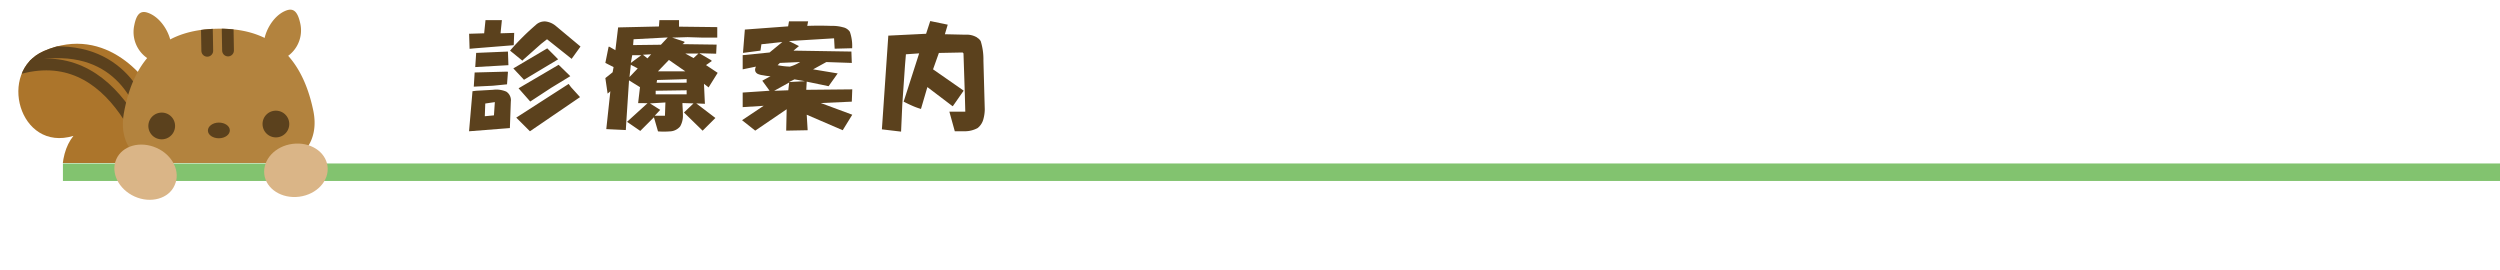 <svg xmlns="http://www.w3.org/2000/svg" xmlns:xlink="http://www.w3.org/1999/xlink" viewBox="0 0 428.68 46.24"><defs><style>.cls-1,.cls-5{fill:none;}.cls-2{clip-path:url(#clip-path);}.cls-3{fill:#ac752b;}.cls-4{clip-path:url(#clip-path-2);}.cls-5{stroke:#5b411d;stroke-linecap:round;stroke-width:2.02px;}.cls-11,.cls-5{stroke-miterlimit:10;}.cls-6{fill:#b3833e;}.cls-7{fill:#5b411d;}.cls-8{fill:#4c060b;}.cls-9{fill:#97753b;}.cls-10{clip-path:url(#clip-path-3);}.cls-11{fill:#fff;stroke:#82c36f;stroke-width:3px;}.cls-12{fill:#dab587;}</style><clipPath id="clip-path" transform="translate(3.02 -7.43)"><rect class="cls-1" width="62.8" height="35.38"/></clipPath><clipPath id="clip-path-2" transform="translate(3.02 -7.43)"><path class="cls-1" d="M24.82,53.43C11,55.94,4,37.66,9.57,30.73.22,33.56-3.49,19.66,4.5,16.18,15.29,11.49,22.83,21.26,24.1,25"/></clipPath><clipPath id="clip-path-3" transform="translate(3.02 -7.43)"><path class="cls-1" d="M34.76,37.17a41.79,41.79,0,0,1-9.94-.78c-4.18-.87-7.58-4-6.6-9.55,2.22-12.41,10.11-14.39,16.15-14.49H34.1c6-.1,14,1.63,16.59,14,1.16,5.48-2.14,8.76-6.28,9.76a42.77,42.77,0,0,1-9.92,1.1"/></clipPath></defs><g id="レイヤー_2" data-name="レイヤー 2"><g id="レイヤー_2-2" data-name="レイヤー 2"><g class="cls-2"><path class="cls-3" d="M24.82,53.43C11,55.94,4,37.66,9.57,30.73.22,33.56-3.49,19.66,4.5,16.18,15.29,11.49,22.83,21.26,24.1,25l5,8.68" transform="translate(3.02 -7.43)"/><g class="cls-4"><path class="cls-5" d="M22,28C20.72,23.31,15.59,13.06-.31,17.47" transform="translate(3.02 -7.43)"/><path class="cls-5" d="M25.19,43.23c-2-9.76-9.33-30.32-27.2-23.32" transform="translate(3.02 -7.43)"/></g><path class="cls-6" d="M34.76,37.17a41.79,41.79,0,0,1-9.94-.78c-4.18-.87-7.58-4-6.6-9.55,2.22-12.41,10.11-14.39,16.15-14.49H34.1c6-.1,14,1.63,16.59,14,1.16,5.48-2.14,8.76-6.28,9.76a42.77,42.77,0,0,1-9.92,1.1" transform="translate(3.02 -7.43)"/><path class="cls-7" d="M32.63,29.82c0,.75.86,1.33,1.9,1.32s1.87-.63,1.86-1.37-.86-1.33-1.9-1.32S32.62,29.09,32.63,29.82Z" transform="translate(3.02 -7.43)"/><path class="cls-7" d="M42,28.74a2.29,2.29,0,1,0,2.25-2.33A2.28,2.28,0,0,0,42,28.74Z" transform="translate(3.02 -7.43)"/><path class="cls-7" d="M27,29a2.29,2.29,0,1,1-2.33-2.26A2.28,2.28,0,0,1,27,29Z" transform="translate(3.02 -7.43)"/><path class="cls-6" d="M42.2,15.58c-.17-2.28,1.51-5.51,3.92-6.37,1.21-.42,1.89.24,2.32,2.12a5.43,5.43,0,0,1-3.66,6.49" transform="translate(3.02 -7.43)"/><path class="cls-6" d="M26.37,15.83c.1-2.28-1.68-5.46-4.13-6.24-1.21-.38-1.87.3-2.24,2.19a5.44,5.44,0,0,0,3.86,6.38" transform="translate(3.02 -7.43)"/><path class="cls-8" d="M31,48.19c2.3,3.37,6.61,4.44,9.62,2.39s3.59-6.45,1.3-9.82-6.6-4.45-9.62-2.4S28.66,44.81,31,48.19Z" transform="translate(3.02 -7.43)"/><path class="cls-9" d="M31.47,37.21A7.17,7.17,0,0,0,30.1,48c.43.52.75.14.59-.56a7.3,7.3,0,0,1,3.51-6.23,7.31,7.31,0,0,1,7.07-1c.6.4,1.07.25.74-.35A7.17,7.17,0,0,0,31.47,37.21Z" transform="translate(3.02 -7.43)"/><rect class="cls-9" x="30.79" y="36" width="1.35" height="2.42" transform="translate(-12.47 16.77) rotate(-34.29)"/><path class="cls-6" d="M29.44,48.13c-4.8,2.49-6.58,0-7.43-2.84s.81-8.06,4.94-9.6l15.3-.25c4.18,1.41,6,6.62,5.24,9.45S45,50.29,40.17,48" transform="translate(3.02 -7.43)"/><path class="cls-8" d="M31,48.19c2.3,3.37,6.61,4.44,9.62,2.39s3.59-6.45,1.3-9.82-6.6-4.45-9.62-2.4S28.66,44.81,31,48.19Z" transform="translate(3.02 -7.43)"/><path class="cls-9" d="M31.47,37.21A7.17,7.17,0,0,0,30.1,48c.43.52.75.14.59-.56a7.3,7.3,0,0,1,3.51-6.23,7.31,7.31,0,0,1,7.07-1c.6.4,1.07.25.74-.35A7.17,7.17,0,0,0,31.47,37.21Z" transform="translate(3.02 -7.43)"/><rect class="cls-9" x="30.79" y="36" width="1.35" height="2.42" transform="translate(-12.47 16.77) rotate(-34.29)"/><g class="cls-10"><line class="cls-5" x1="35.41" y1="1.07" x2="35.54" y2="8.71"/><line class="cls-5" x1="38.97" y1="1.01" x2="39.1" y2="8.66"/></g><path class="cls-6" d="M27.38,45.61A1.61,1.61,0,1,0,29,44,1.62,1.62,0,0,0,27.38,45.61Z" transform="translate(3.02 -7.43)"/></g><line class="cls-11" x1="10.79" y1="29.53" x2="428.68" y2="29.53"/><path class="cls-12" d="M26.92,39.2c-1,2.31-4.11,3.17-6.87,1.92S15.9,37,16.93,34.71,21,31.55,23.8,32.78,28,36.9,26.92,39.2Z" transform="translate(3.02 -7.43)"/><path class="cls-12" d="M42.3,37.34c.32,2.5,3,4.21,6,3.82s5.17-2.74,4.84-5.24-3-4.21-6-3.82S42,34.83,42.3,37.34Z" transform="translate(3.02 -7.43)"/><path class="cls-7" d="M80,13.14l.23-2.26h2.81l-.23,2.26,2.34-.07-.08,2.11-6.72.54-.85.08-.08-2.58Zm-2,9.93.63-.08,2.89-.16a4.3,4.3,0,0,1,2.27.31,1.75,1.75,0,0,1,.78,1.72l-.16,4.53-7,.55Zm6-3.36.08.08-.16,2.1-2.42.24-3.28.16.15-2.43Zm.08-3.44.08,2.34H84.1l-5.63.32.16-2.43ZM81.68,27.21l.15-2.27-1.64.24-.08,2.18ZM92.3,11.89l4.22,3.52L95,17.52l-4.22-3.36-1,.78-3,2.66-.23.23-2.11-1.72a41.59,41.59,0,0,1,4.38-4.37,2.2,2.2,0,0,1,1.71-.63A3.35,3.35,0,0,1,92.3,11.89Zm-1.48,3.83,1.87,1.88-5.86,3.51L85,19.16Zm3.67,6.1.39.54,1.56,1.72-8.59,5.86L85.5,27.6Zm-1.72-3.28,2,1.95-3.28,2-3.59,2.35-2-2.27Z" transform="translate(3.02 -7.43)"/><path class="cls-7" d="M102.19,18.93l-1.41-.71.55-2.73.07-.08,1.1.63.47-3.91,7-.16.08-1.09h3.36V12l6.56.08v1.8h-2.5l-2.58-.08-2.66.08,2.11.7v.16L114,15l5.86.08-.08,1.56-2.89-.08,2,1.17.15.16-1,.7,2,1.33-1.56,2.5-.79-.62.16,3.43-1.48-.07,3.28,2.5-2.19,2.18-3.2-3.12,1.64-1.56L114,25.1c0,.57.08,1.25.08,2a3.69,3.69,0,0,1-.47,2,2.38,2.38,0,0,1-1.8.86,13.23,13.23,0,0,1-2,0l-.7-2.42-2.34,2.34-2.27-1.56,3.52-3.2H106.4l.32-2.74-1.88-1.17-.47,7.19-.08,1.33-3.35-.16.7-6.49-.47.4-.39-2.66,1.25-1Zm4.14.23-1.18-.62-.23,2.1Zm.62-2.27h-1.56l-.24,1.33Zm3.36-1.79,1.17-1.25-5.86.31-.08,1ZM108,17.44l.63-.7-1.41.08Zm2.19,8.83-.94,1H111l.08-2.27-2.65.16Zm4.53-2.66v-.7l-5.31.08v.62Zm0-2V21l-5.07.15-.08.47Zm-.23-1.95-2.81-1.95-1.88,1.95Zm1.41-2.27.85-.78h-2.26Z" transform="translate(3.02 -7.43)"/><path class="cls-7" d="M127.93,25.57l-3.6.23V23.3l4.61-.31-1.25-1.72,1.41-.78c-.57,0-1-.11-1.33-.16a3,3,0,0,1-.86-.23c-.47-.26-.57-.68-.31-1.25l-2.27.47V16.89l4.61-.46,2.19-1.8-3.59.39-.16,1.09-3,.39.32-4,7.42-.55.15-.86h3.28l-.15.78q2-.08,4.14,0a6.63,6.63,0,0,1,2,.24,1.85,1.85,0,0,1,1.17.78,7.36,7.36,0,0,1,.39,2.81l-3,.08L140,14l-7.74.47,1.72.86-.94.78,9.93.16.07,1.95-4.37-.15-2.27,1.25,4.22.7-1.56,2.19-3.75-.78-.08,1.4,7.89-.08-.08,2.11-5.31.24,5.39,2-1.64,2.66-6.17-2.66.16,2.66-3.68.07.08-3.67-5.39,3.67-2.26-1.79Zm4.22-2.66.15-1.33L129.73,23Zm2-4.84-3.44.15-.39.39a12.62,12.62,0,0,0,2.11.24A6.81,6.81,0,0,0,134.18,18.07Zm.86,3.28-1.8-.31-.94.46Z" transform="translate(3.02 -7.43)"/><path class="cls-7" d="M149.3,13.54l6.48-.32.71-2.18,3,.62L159,13.3l3.51.08a3.45,3.45,0,0,1,2,.47,1.45,1.45,0,0,0,.31.23,3.34,3.34,0,0,1,.32.39,10.52,10.52,0,0,1,.47,3.36l.23,8.36a6.48,6.48,0,0,1-.23,1.64,2.85,2.85,0,0,1-1,1.56,4.68,4.68,0,0,1-2.19.55H160.7l-.93-3.36h2.73l-.08-3-.23-7-.16-.15-4.06.08-1,2.81,5.16,3.59.08.08-1.8,2.58-.08.08L156,22.36l-1.1,3.75a11.27,11.27,0,0,1-1.48-.54c-.37-.16-.86-.39-1.49-.71l2.66-8.28-2.27.16-.15,1.8-.47,6.79L151.49,30l-3.29-.39Z" transform="translate(3.02 -7.43)"/></g></g></svg>